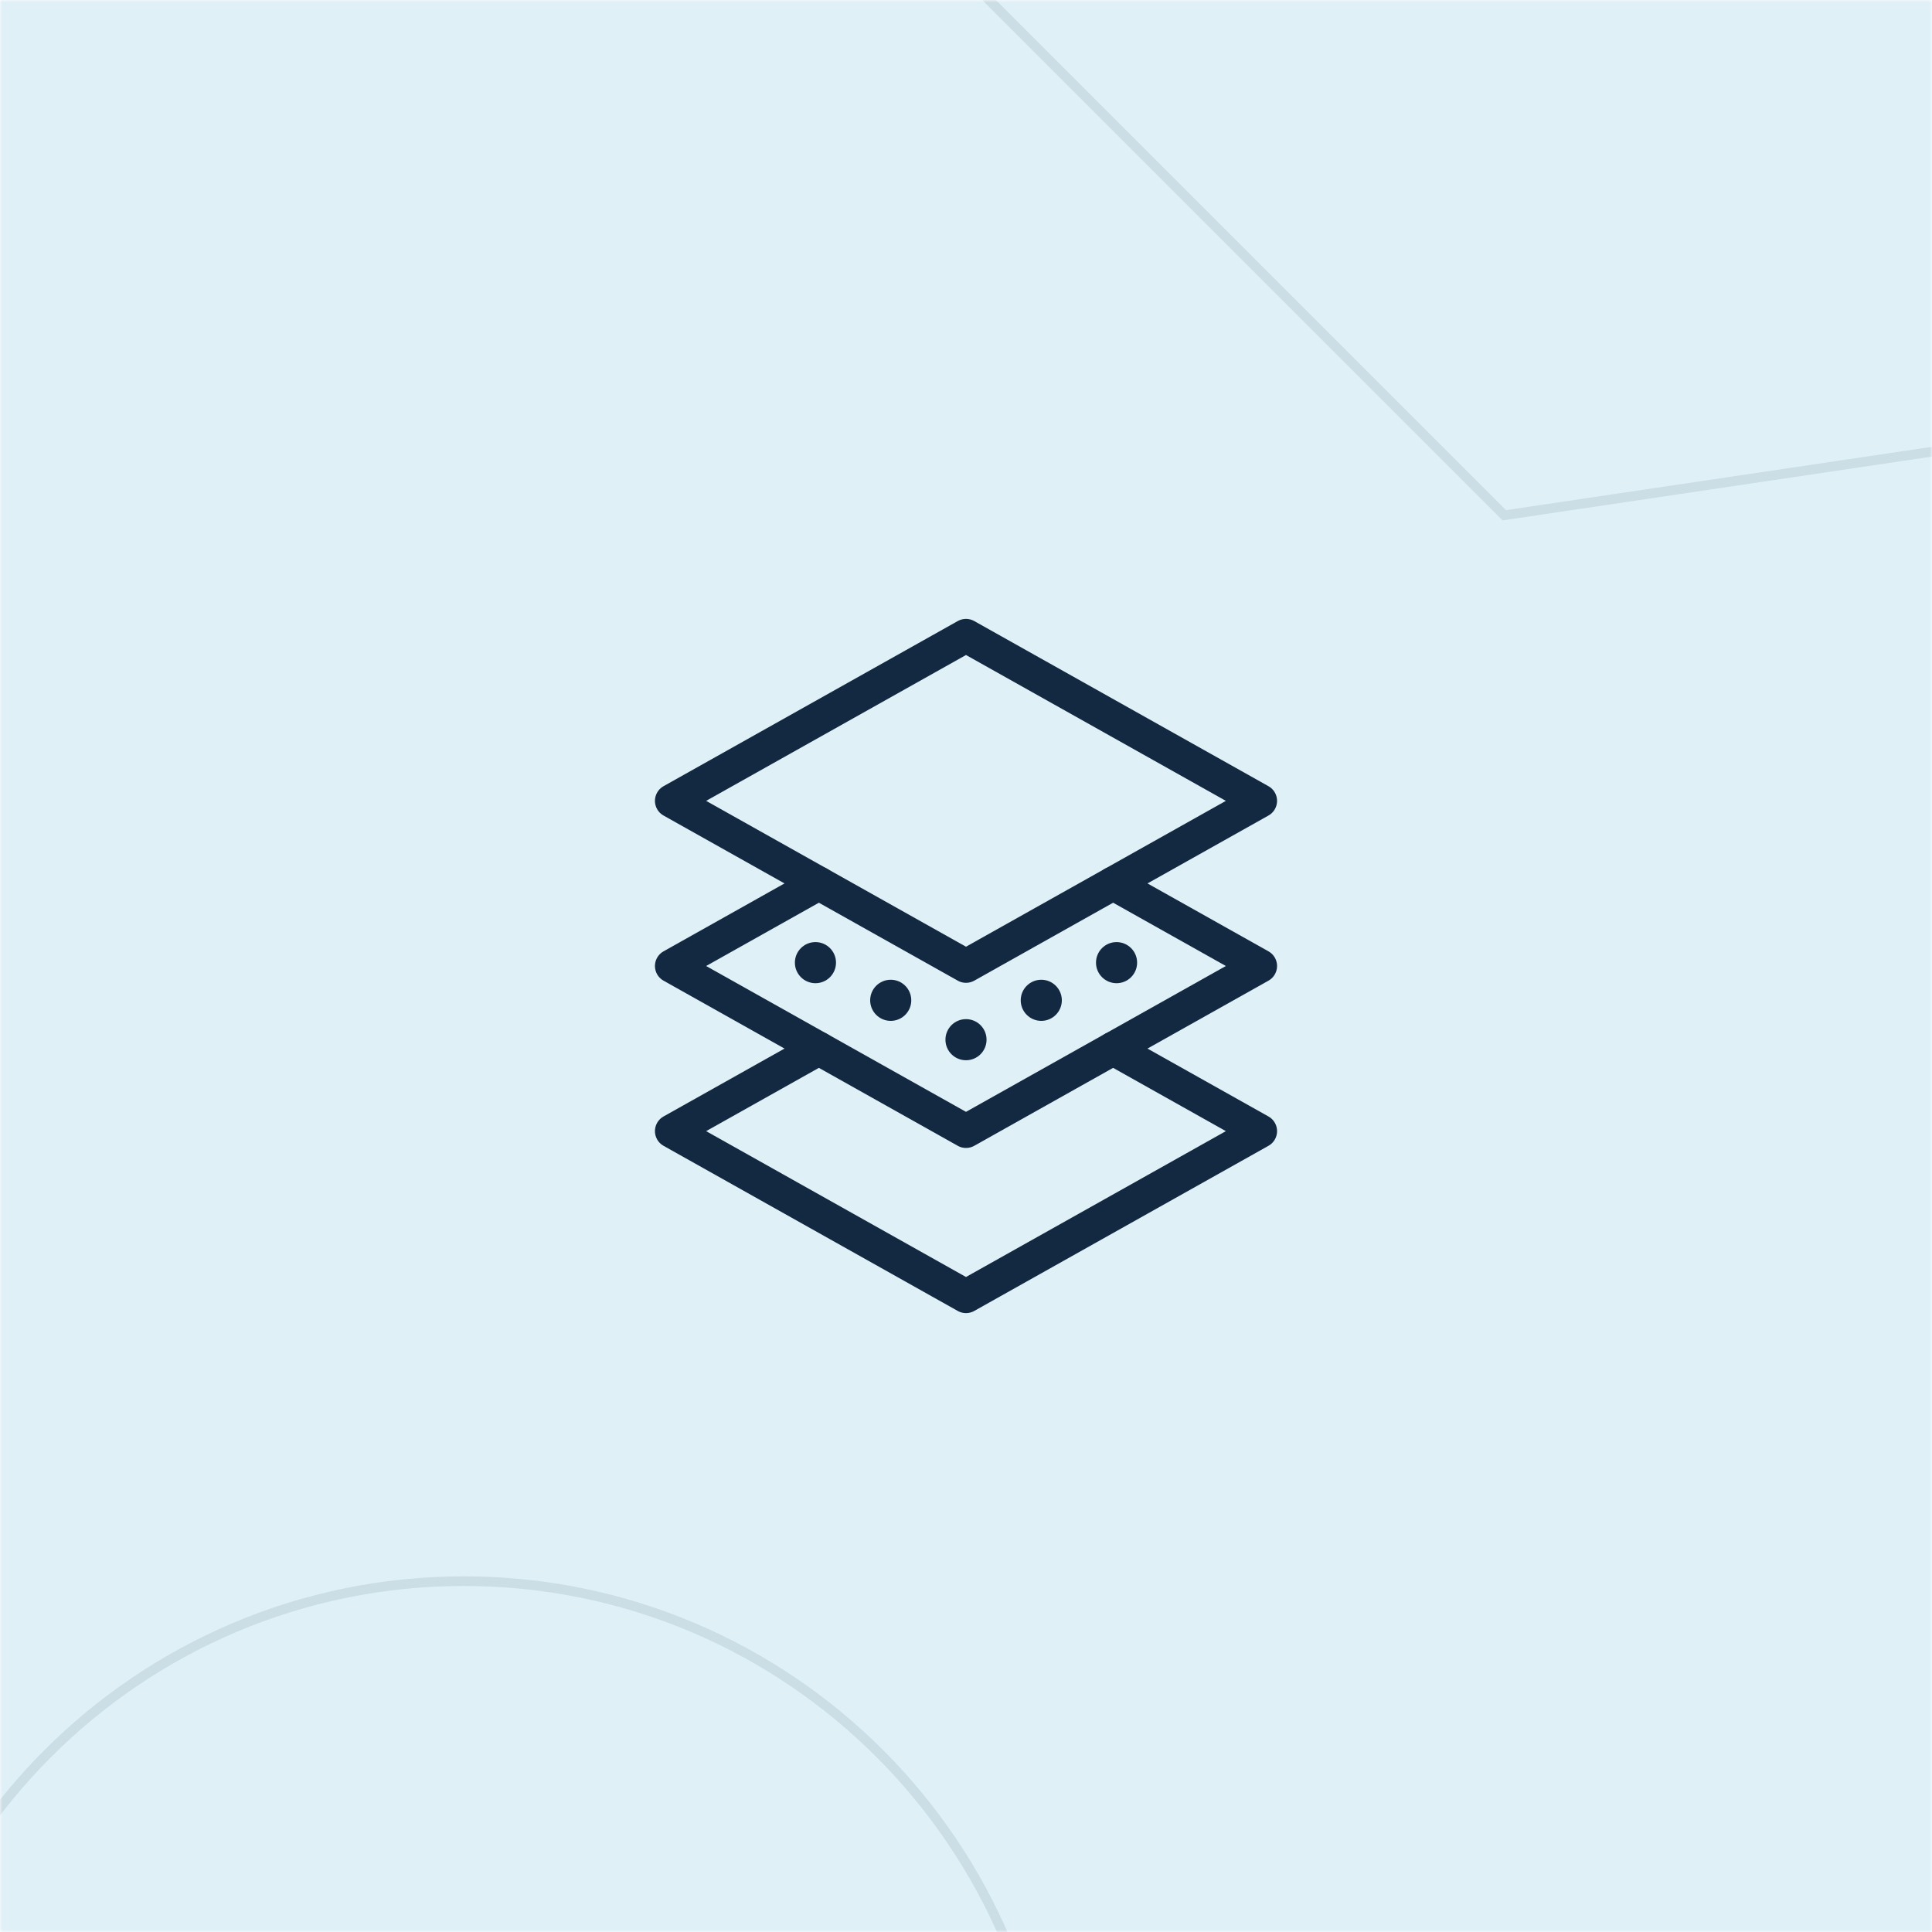 <svg width="402" height="402" viewBox="0 0 402 402" fill="none" xmlns="http://www.w3.org/2000/svg">
<g clip-path="url(#clip0_3007_336)">
<mask id="mask0_3007_336" style="mask-type:luminance" maskUnits="userSpaceOnUse" x="0" y="0" width="402" height="402">
<path d="M402 0H0V402H402V0Z" fill="white"/>
</mask>
<g mask="url(#mask0_3007_336)">
<path d="M402 0H0V402H402V0Z" fill="#C0E3F1" fill-opacity="0.5"/>
<path opacity="0.1" d="M96.5 574.354C164.155 574.354 219 519.43 219 451.677C219 383.924 164.155 329 96.5 329C28.845 329 -26 383.924 -26 451.677C-26 519.43 28.845 574.354 96.5 574.354Z" stroke="#132941" stroke-width="2"/>
<path opacity="0.1" d="M293.208 -153L522.311 76.103L313.007 107.215L173 -32.792L293.208 -153Z" stroke="#132941" stroke-width="2"/>
</g>
<mask id="mask1_3007_336" style="mask-type:luminance" maskUnits="userSpaceOnUse" x="128" y="128" width="146" height="146">
<path d="M128 128H274V274H128V128Z" fill="white"/>
</mask>
<g mask="url(#mask1_3007_336)">
<path d="M262.222 166.639L231.614 183.819L222.247 189.075L201 201L179.753 189.075L170.388 183.819L139.777 166.639L201 132.277L262.222 166.639Z" stroke="#132941" stroke-width="7" stroke-miterlimit="10" stroke-linecap="round" stroke-linejoin="round"/>
<path d="M231.615 183.819L262.223 201L231.611 218.181L201 235.361L170.389 218.181L139.777 201L170.389 183.819" stroke="#132941" stroke-width="7" stroke-miterlimit="10" stroke-linecap="round" stroke-linejoin="round"/>
<path d="M231.611 218.181L262.223 235.361L231.611 252.542L201 269.723L170.389 252.542L139.777 235.361L170.389 218.181" stroke="#132941" stroke-width="7" stroke-miterlimit="10" stroke-linecap="round" stroke-linejoin="round"/>
<path d="M205.277 216.334C205.277 218.697 203.362 220.612 201 220.612C198.638 220.612 196.723 218.697 196.723 216.334C196.723 213.972 198.638 212.057 201 212.057C203.362 212.057 205.277 213.972 205.277 216.334Z" fill="#132941"/>
<path d="M189.614 208.138C189.614 210.501 187.699 212.416 185.336 212.416C182.974 212.416 181.059 210.501 181.059 208.138C181.059 205.776 182.974 203.861 185.336 203.861C187.699 203.861 189.614 205.776 189.614 208.138Z" fill="#132941"/>
<path d="M173.951 200.302C173.951 202.665 172.036 204.58 169.673 204.58C167.311 204.58 165.396 202.665 165.396 200.302C165.396 197.94 167.311 196.025 169.673 196.025C172.036 196.025 173.951 197.94 173.951 200.302Z" fill="#132941"/>
<path d="M212.386 208.138C212.386 210.501 214.301 212.416 216.664 212.416C219.026 212.416 220.941 210.501 220.941 208.138C220.941 205.776 219.026 203.861 216.664 203.861C214.301 203.861 212.386 205.776 212.386 208.138Z" fill="#132941"/>
<path d="M228.049 200.302C228.049 202.665 229.964 204.58 232.327 204.58C234.689 204.58 236.604 202.665 236.604 200.302C236.604 197.94 234.689 196.025 232.327 196.025C229.964 196.025 228.049 197.94 228.049 200.302Z" fill="#132941"/>
</g>
</g>
<defs>
<clipPath id="clip0_3007_336">
<rect width="402" height="402" fill="white"/>
</clipPath>
</defs>
</svg>

